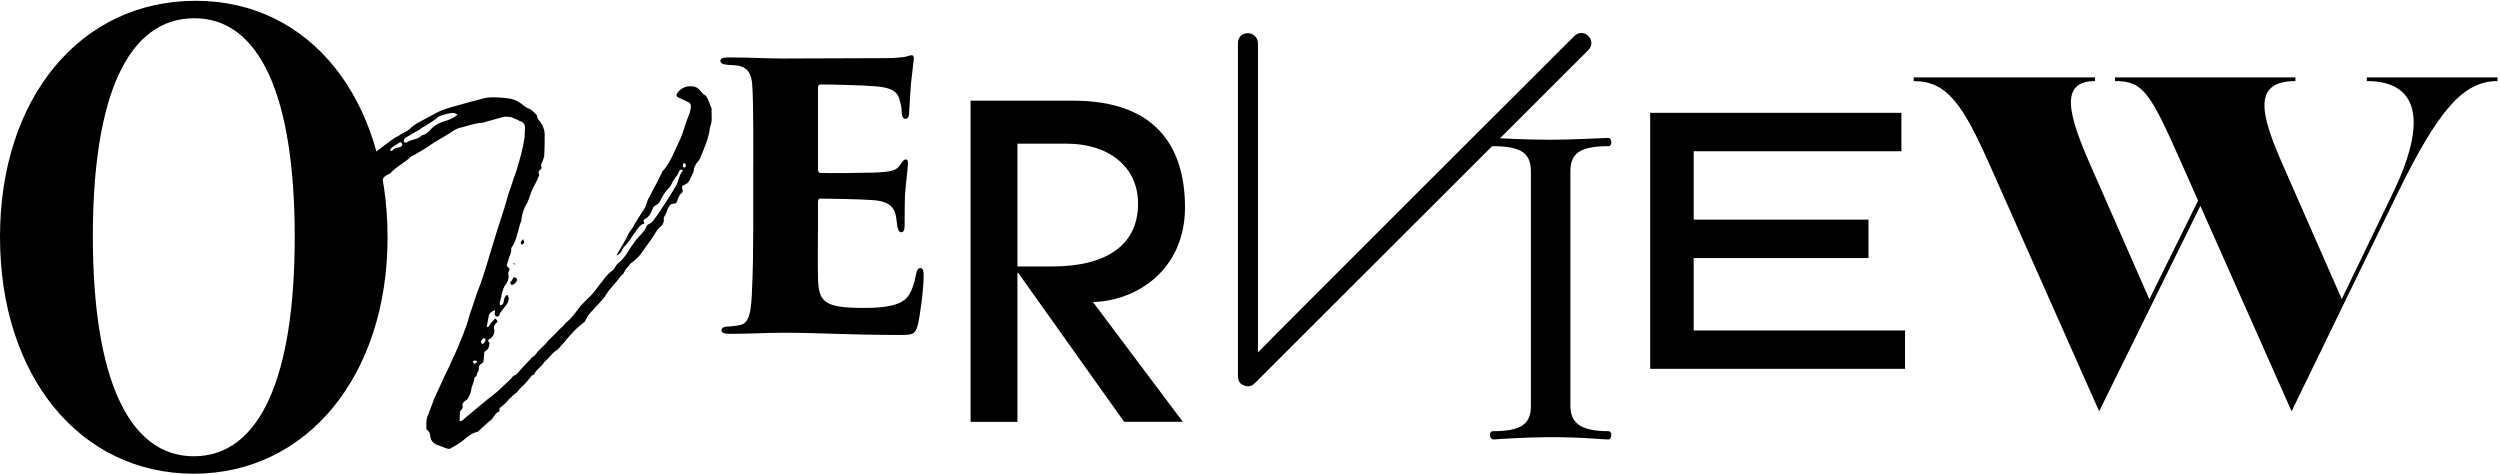 <svg width="547" height="104" viewBox="0 0 547 104" fill="none" xmlns="http://www.w3.org/2000/svg">
<path d="M42.394 103.646C17.452 103.646 0 82.247 0 51.845C0 21.443 17.584 0.176 42.807 0.176C68.031 0.176 84.796 21.847 84.796 51.977C84.796 82.106 67.213 103.646 42.403 103.646H42.394ZM42.534 3.991C28.081 3.991 20.318 20.757 20.318 51.704C20.318 82.651 28.09 99.83 42.403 99.83C56.715 99.83 64.487 82.924 64.487 51.845C64.487 20.766 56.707 3.991 42.534 3.991Z" fill="black"/>
<path d="M155.411 27.807C155.352 27.866 155.323 27.924 155.323 27.983C155.068 30.392 154.03 32.458 153.169 34.691C152.914 35.122 152.65 35.465 152.395 35.72C152.14 36.238 151.797 36.669 151.797 37.179C151.797 37.355 151.797 37.522 151.709 37.61C151.455 38.296 151.112 38.99 150.848 39.5C150.584 40.01 150.162 40.274 149.731 40.45C149.213 40.626 149.125 40.793 149.301 41.399C149.388 41.742 149.476 42.006 149.125 42.261C148.527 42.692 148.351 43.465 148.096 44.151C147.92 44.494 147.753 44.582 147.234 44.582C146.892 44.582 146.461 44.837 146.285 45.355C146.109 45.61 146.03 45.874 145.942 46.129C145.766 46.56 145.687 46.815 145.511 47.158C145.256 47.413 145.168 47.764 145.256 48.107C145.256 48.714 145.001 49.224 144.571 49.567C144.052 49.91 143.797 50.428 143.454 50.859C142.856 51.976 141.995 53.013 141.221 54.13C140.702 54.903 140.192 55.677 139.586 56.284C138.988 56.881 138.469 57.312 137.862 57.743C137.687 58.086 137.52 58.262 137.256 58.517C136.913 58.86 136.658 59.29 136.482 59.721C136.394 59.976 136.051 60.152 135.876 60.319C135.19 61.348 134.328 62.209 133.642 63.071C133.124 63.59 132.781 64.275 132.35 64.873C131.488 65.99 130.46 67.027 129.51 68.056C128.992 68.662 128.482 69.172 128.218 69.867L127.963 70.386C126.934 71.159 125.897 72.021 125.035 73.049C124.517 73.656 123.919 74.254 123.488 74.861C122.969 75.379 122.626 75.81 122.108 76.408C122.02 76.496 121.932 76.584 121.853 76.584C120.991 77.102 120.305 78.043 119.62 78.738C119.365 78.993 119.189 79.081 119.022 79.335C118.503 80.197 117.474 80.716 116.956 81.745C116.956 81.92 116.701 81.999 116.613 82.087C116.358 82.087 116.182 82.342 116.094 82.518C115.408 83.292 114.802 84.153 114.028 84.751C113.509 85.349 113.079 85.956 112.393 86.386C112.05 86.641 111.795 87.072 111.364 87.336C110.933 87.943 110.336 88.453 109.729 88.971C109.386 89.147 109.21 89.402 109.298 89.745C109.298 89.833 109.21 90.088 109.122 90.088C108.261 90.431 108.094 91.38 107.32 91.978C106.546 92.585 105.597 93.525 104.823 94.211C104.647 94.466 104.48 94.466 104.217 94.554C103.188 94.809 102.493 95.416 101.632 96.101C100.77 96.875 99.742 97.482 98.625 98.079C98.37 98.335 97.851 98.167 97.333 97.992C96.902 97.737 96.383 97.649 96.04 97.473C94.836 97.13 94.317 96.523 94.15 95.495C94.15 94.976 93.974 94.545 93.631 94.202C93.455 94.114 93.288 93.947 93.288 93.684C93.288 92.822 93.201 91.96 93.543 91.099C94.062 89.806 94.493 88.514 95.003 87.231C95.609 85.85 96.295 84.479 96.893 83.098C97.491 81.718 98.185 80.602 98.695 79.23C99.724 77.164 100.498 75.274 101.359 73.12C101.878 71.74 102.388 70.368 102.739 68.909C103.601 66.588 104.199 64.346 105.061 62.288C105.922 59.879 106.696 57.383 107.382 54.974C108.331 51.791 109.36 48.52 110.388 45.426C110.819 43.966 111.162 42.498 111.681 41.215C112.111 39.755 112.63 38.375 113.061 37.17C113.747 34.849 114.441 32.44 114.784 30.032C114.784 29.346 114.872 28.739 114.872 27.965C114.872 27.28 114.529 26.673 113.756 26.506C113.237 26.163 112.463 25.899 111.865 25.644C111.18 25.556 110.749 25.469 110.23 25.556C108.938 25.899 107.566 26.33 106.186 26.673C106.01 26.761 105.843 26.849 105.579 26.849C104.032 26.937 102.572 27.456 101.016 27.878C100.331 27.965 99.9 28.22 99.293 28.563C98.001 29.425 96.629 30.198 95.337 30.972C95.082 31.06 94.818 31.227 94.651 31.403C93.271 32.432 91.811 33.205 90.176 34.155C90.088 34.155 90 34.155 89.921 34.243C88.717 35.535 86.914 36.309 85.71 37.601C85.534 37.777 85.367 37.944 85.191 38.032C84.505 38.287 83.899 38.718 83.644 39.412C83.468 39.412 83.301 39.5 83.125 39.667L81.578 40.784L79.081 43.711C78.395 44.573 77.788 45.347 77.191 46.208C76.329 47.413 75.388 48.529 74.527 49.646C74.439 49.822 74.351 49.901 74.272 49.989C73.929 50.938 73.665 51.879 73.41 52.653C73.234 52.995 73.155 53.514 73.067 53.769C72.98 54.112 72.725 54.455 72.637 54.886C72.294 56.002 72.891 56.864 73.753 57.55C74.527 57.98 75.213 58.323 75.907 58.754C76.936 59.185 77.709 59.704 78.659 60.134C79.257 60.389 79.257 60.653 79.002 61.163C78.659 61.682 78.052 62.025 77.367 61.937C74.615 61.506 72.373 60.301 70.57 58.148C70.14 57.55 69.621 56.855 69.19 55.993C68.847 55.308 68.416 54.613 68.074 53.84C67.731 52.89 67.731 52.116 67.819 51.176C67.995 50.402 68.162 49.628 68.504 48.767C69.102 46.964 70.14 45.241 71.344 43.694C72.461 42.401 73.577 41.197 74.703 39.825C75.731 38.621 76.936 37.592 78.14 36.555C79.433 35.438 80.725 34.489 82.009 33.372C83.125 32.599 84.162 31.737 85.367 30.875C85.974 30.357 86.659 30.014 87.433 29.583C88.207 28.977 89.323 28.721 90.018 27.86C90.616 27.341 91.31 26.91 91.996 26.567C93.288 25.882 94.493 25.187 95.864 24.502C96.814 23.983 97.93 23.728 98.959 23.385C101.368 22.699 103.601 22.093 105.931 21.495C107.311 21.152 108.859 21.319 110.23 21.407C110.828 21.495 111.259 21.495 111.953 21.662C112.727 21.838 113.501 22.268 114.186 22.778C114.784 23.297 115.303 23.64 115.822 23.807C116.419 24.062 116.938 24.669 117.457 25.187C117.545 25.706 117.712 26.216 118.143 26.567C118.916 27.596 119.259 28.721 119.171 30.005C119.171 31.21 119.171 32.59 119.083 33.961C119.083 34.392 118.828 34.911 118.653 35.421C118.653 35.509 118.565 35.597 118.477 35.764C118.134 36.194 118.82 36.713 118.301 37.056C117.782 37.399 117.782 37.83 117.958 38.261C118.046 38.436 117.782 38.691 117.703 38.867C117.527 39.386 117.448 39.641 117.184 40.072C117.096 40.16 117.096 40.414 117.008 40.414C116.411 41.443 116.059 42.481 115.716 43.509C115.54 43.852 115.461 44.283 115.285 44.538C114.6 45.566 114.257 46.771 114.081 48.063V48.318C113.65 49.18 113.562 49.954 113.307 50.903C113.219 50.991 113.131 51.158 113.131 51.422C112.876 52.283 112.613 53.145 112.103 53.919C112.015 54.007 111.848 54.261 111.848 54.437C111.936 54.956 111.76 55.211 111.672 55.642C111.329 56.328 111.153 57.189 110.898 57.963C110.81 58.561 111.672 58.481 111.417 59.167C111.241 59.51 111.162 59.774 111.241 60.196C111.417 60.882 111.065 61.576 110.722 62.174C110.116 62.86 109.949 63.721 109.773 64.407C109.685 65.093 109.43 65.7 109.342 66.385C109.342 66.473 109.342 66.561 109.43 66.816C109.685 66.728 109.949 66.64 110.037 66.473C110.212 66.297 110.212 65.867 110.292 65.524C110.371 65.181 110.547 64.662 110.977 64.495C111.32 65.014 111.408 65.357 111.232 65.787C111.144 66.561 109.685 67.941 109.342 68.627C109.342 68.882 109.254 69.146 109.087 69.146C108.999 69.234 108.656 69.322 108.568 69.234C108.393 69.146 108.313 68.979 108.226 68.715C108.226 68.539 108.313 68.284 108.313 67.853C107.54 68.109 107.021 68.539 106.933 69.146C106.757 69.92 106.678 70.693 106.502 71.555C106.933 71.643 107.021 71.3 107.188 71.036C107.443 70.605 107.707 70.35 108.05 70.007C108.05 69.832 108.48 69.665 108.48 69.752C108.656 69.928 108.823 70.183 108.823 70.438L108.393 70.869C108.217 71.124 108.05 71.388 108.05 71.643C108.393 72.847 107.962 73.709 106.933 74.307L106.757 74.562C106.845 74.737 107.1 74.992 107.1 75.168C107.1 75.511 106.924 75.775 106.924 76.03C106.749 76.461 106.327 76.803 105.975 76.979C105.887 77.753 105.887 78.36 105.799 79.045C105.711 79.221 105.544 79.476 105.368 79.564C104.937 79.74 104.85 79.995 104.77 80.338C104.77 80.769 104.77 81.112 104.515 81.454C104.34 81.63 104.34 82.061 104.26 82.228C104.085 82.404 104.005 82.483 103.83 82.571C103.742 83.257 103.575 83.688 103.399 84.206C103.311 84.549 103.144 84.804 103.144 85.068C103.056 85.929 102.713 86.615 102.282 87.301C102.106 87.556 101.764 87.644 101.509 87.907C101.333 88.162 101.166 88.338 101.166 88.593C101.342 89.024 101.254 89.367 100.911 89.71L100.656 89.965C100.568 90.65 100.568 91.345 100.568 92.119C101.166 92.207 101.43 91.776 101.772 91.433C103.408 90.141 105.043 88.681 106.766 87.301C107.364 86.87 108.058 86.272 108.832 85.666L111.839 82.826C112.015 82.65 112.094 82.483 112.182 82.395C112.437 82.14 112.788 82.052 112.955 81.964C113.984 80.76 115.022 79.643 116.05 78.606C116.138 78.43 116.305 78.263 116.481 78.175C116.824 77.92 117.167 77.656 117.43 77.225C117.685 76.795 118.116 76.54 118.459 76.109C118.89 75.678 119.321 75.335 119.664 74.904C119.752 74.729 119.839 74.65 119.919 74.562C120.868 73.7 121.721 72.759 122.67 71.81C123.013 71.634 123.268 71.203 123.62 70.86C123.708 70.772 123.708 70.605 123.796 70.605C125 69.744 125.862 68.451 126.802 67.247C126.978 66.992 127.145 66.728 127.4 66.561C128.174 65.7 129.123 64.926 129.897 63.976C130.495 63.291 130.926 62.517 131.62 61.743C132.306 60.882 133.001 59.853 134.029 59.158C134.117 59.071 134.284 58.983 134.372 58.816C134.627 58.385 134.891 57.866 135.322 57.523C136.526 56.574 137.3 55.29 138.073 53.998C138.504 53.479 138.847 52.969 139.19 52.45C139.964 51.501 140.913 50.815 141.423 49.611L141.678 49.18C142.97 48.661 143.313 47.633 144.087 46.683C145.204 44.96 146.32 43.325 147.445 41.434C147.788 40.828 148.219 40.23 148.395 39.456C148.65 38.682 148.826 37.997 149.424 37.302C148.993 37.047 148.826 37.047 148.65 37.39C148.474 37.733 148.395 37.997 148.219 38.252C147.788 38.77 147.445 39.368 147.103 39.887C146.927 40.406 146.672 40.749 146.329 41.179C145.467 41.953 145.037 42.903 144.527 43.764C144.351 44.371 143.841 44.714 143.234 45.057C142.979 45.232 142.803 45.575 142.716 45.83C142.373 46.78 141.942 47.553 140.992 47.984C140.904 48.072 140.817 48.16 140.817 48.239C140.817 48.494 140.904 48.758 140.992 48.837C140.992 48.896 140.963 48.925 140.904 48.925C140.043 49.18 139.612 49.874 139.014 50.736C138.241 51.765 137.634 52.969 136.605 53.919C136.35 54.174 136.174 54.692 135.92 55.035C135.665 55.378 135.489 55.721 134.891 55.897C135.146 55.378 135.41 54.947 135.577 54.692C136.35 53.4 137.036 52.195 137.643 50.903C138.073 50.305 138.592 49.699 138.847 49.013L141.08 45.487C141.256 45.232 141.256 44.969 141.423 44.626C141.599 44.283 141.678 43.676 141.942 43.333C142.97 41.355 144.096 39.377 145.037 37.311C145.095 37.311 145.154 37.282 145.212 37.223C146.672 35.412 147.445 33.434 148.395 31.377C149.424 29.398 149.854 27.244 150.716 25.178C150.971 24.748 151.059 24.062 151.147 23.543C151.235 22.77 150.971 22.427 150.197 22.163C149.591 21.82 148.993 21.644 148.386 21.301C147.955 21.125 147.955 20.616 148.21 20.352C148.729 19.49 150.101 18.716 151.305 18.892C151.991 18.892 152.685 19.147 153.107 19.754L153.881 20.616C154.567 20.87 154.831 21.565 155.085 22.163C155.261 22.682 155.428 23.112 155.692 23.71V24.484C155.692 25.6 155.868 26.638 155.349 27.754L155.411 27.807ZM87.706 31.078C86.844 31.509 86.158 31.939 85.552 32.458C85.376 32.546 85.464 32.801 85.376 32.977C85.552 32.977 85.807 33.065 85.807 32.977C86.15 32.458 86.58 32.37 87.099 32.291C87.275 32.291 87.53 32.203 87.697 32.115C88.128 31.772 88.128 31.509 87.697 31.087L87.706 31.078ZM100.093 25.055C99.75 24.88 99.495 24.712 99.232 24.712C98.625 24.625 96.225 25.231 95.794 25.662C95.02 26.348 94.159 26.866 93.297 27.385C92.778 27.728 92.181 27.992 91.838 28.335C90.721 28.933 89.772 29.539 88.743 30.137C88.567 30.225 88.488 30.392 88.4 30.568C88.312 30.656 88.312 30.999 88.4 31.087C88.488 31.174 88.919 31.262 88.998 31.174C90.027 30.401 91.407 30.568 92.181 29.715L92.269 29.627C93.13 29.451 93.561 29.02 94.071 28.511C95.02 27.306 96.48 26.708 98.027 26.277C98.625 26.022 99.407 25.759 100.093 25.073V25.055ZM104.392 78.993L104.049 78.905C103.794 78.905 103.452 78.905 103.452 79.081C103.54 79.335 103.707 79.511 103.707 79.687C103.882 79.511 104.049 79.511 104.225 79.344C104.313 79.344 104.313 79.168 104.401 79.001L104.392 78.993ZM106.116 74.008H105.773C105.597 74.184 105.43 74.351 105.254 74.614C105.166 74.79 105.342 75.045 105.342 75.133C105.43 75.221 105.685 75.309 105.685 75.221C105.94 74.966 106.116 74.79 106.203 74.614C106.291 74.359 106.116 74.184 106.116 74.008ZM112.824 60.759C112.999 60.846 113.079 61.102 113.166 61.277C113.079 61.532 112.736 61.963 112.481 62.139C112.305 62.315 112.138 62.315 111.883 62.315C111.795 62.315 111.628 61.884 111.628 61.708C111.971 61.453 112.059 61.277 112.147 61.102C112.235 60.759 112.49 60.583 112.832 60.759H112.824ZM112.481 57.831C112.422 57.831 112.364 57.802 112.305 57.743L112.481 57.567L112.736 57.822C112.648 57.822 112.56 57.91 112.481 57.822V57.831ZM113.94 52.925C114.028 52.837 114.195 52.67 114.459 52.319C114.635 52.749 114.714 52.925 114.714 53.004C114.626 53.259 114.538 53.347 114.371 53.435C114.283 53.523 114.028 53.523 114.028 53.435C113.94 53.259 113.94 53.092 113.94 52.916V52.925ZM150.074 36.238C150.074 35.983 149.898 35.72 149.731 35.72C149.476 35.72 149.388 35.975 149.388 36.238C149.388 36.414 149.476 36.669 149.731 36.669C149.907 36.669 150.074 36.414 150.074 36.238Z" fill="black"/>
<path d="M164.825 35.766C164.825 22.728 164.746 21.128 164.588 18.561C164.43 16.239 163.709 14.877 161.704 14.402C160.983 14.244 159.867 14.244 159.067 14.165C158.029 14.086 157.625 13.76 157.625 13.286C157.625 12.811 158.109 12.565 159.383 12.565C163.946 12.565 167.788 12.802 171.305 12.802C172.984 12.802 192.59 12.723 193.865 12.723C195.465 12.723 197.381 12.565 198.181 12.406C198.744 12.248 199.14 12.09 199.465 12.09C199.869 12.09 199.948 12.406 199.948 12.811C199.948 13.215 199.79 14.006 199.544 16.328C199.307 17.928 199.14 20.732 198.902 24.891C198.902 25.532 198.586 26.007 198.102 26.007C197.698 26.007 197.381 25.603 197.302 24.891C197.302 24.011 197.223 23.211 196.898 22.086C196.493 20.249 195.456 19.202 191.614 18.886C188.976 18.648 182.013 18.481 179.613 18.481C179.13 18.481 178.971 18.719 178.971 19.282V36.883C178.971 37.445 179.05 37.841 179.613 37.841C181.855 37.92 188.335 37.841 191.218 37.762C195.139 37.603 196.177 37.357 197.056 35.924C197.539 35.203 197.777 34.887 198.173 34.887C198.656 34.887 198.656 35.37 198.656 35.845C198.656 36.645 198.252 39.529 198.014 42.65C197.935 44.487 197.935 48.408 197.935 49.288C197.935 50.325 197.698 50.809 197.214 50.809C196.652 50.809 196.493 50.246 196.335 49.525C196.256 48.883 196.177 48.321 196.098 47.688C195.781 45.367 194.656 44.004 190.735 43.767C188.493 43.608 181.934 43.45 179.455 43.45C179.05 43.45 178.971 43.854 178.971 44.487V50.009C178.971 52.725 178.892 57.446 178.971 60.488C179.05 66.089 180.167 67.372 189.055 67.372C191.139 67.372 194.26 67.293 196.493 66.414C198.726 65.535 199.693 63.776 200.414 60.093C200.573 59.134 200.898 58.651 201.373 58.651C202.014 58.651 202.094 59.451 202.094 60.409C202.094 63.53 201.214 69.614 200.81 71.126C200.247 73.21 199.693 73.289 196.731 73.289C185.688 73.289 179.692 72.806 171.287 72.806C167.525 72.806 164.166 73.043 159.77 73.043C158.328 73.043 157.854 72.806 157.854 72.243C157.854 71.838 158.258 71.443 159.454 71.443C160.412 71.364 161.212 71.285 161.854 71.126C164.096 70.81 164.412 67.768 164.57 62.721C164.729 59.521 164.808 54.8 164.808 49.842V35.757L164.825 35.766Z" fill="black"/>
<path d="M347.545 10.938L274.547 83.847C273.932 84.551 272.797 84.727 272.182 84.287C271.303 84.111 270.863 83.232 270.863 82.362V9.452C270.863 8.133 271.742 7.263 273.052 7.263C274.107 7.263 275.242 8.142 275.242 9.452V77.104C281.818 70.361 344.468 7.878 344.468 7.878C345.347 6.999 346.657 6.999 347.536 7.878C348.415 8.757 348.415 10.067 347.536 10.946L347.545 10.938Z" fill="black"/>
<path d="M343.601 88.707C343.601 92.426 345.614 94.343 351.953 94.343C352.358 94.343 352.56 94.844 352.56 95.248C352.56 95.653 352.358 96.154 351.857 96.154C351.76 96.154 349.746 96.057 348.533 95.952C345.817 95.749 342.3 95.653 339.082 95.653C333.957 95.653 328.216 96.057 326.809 96.154C326.308 96.154 326 95.653 326 95.152C326 94.747 326.202 94.343 326.607 94.343C332.945 94.343 334.959 92.734 334.959 88.813V37.513C334.959 33.592 332.945 31.983 326.607 31.983C326.202 31.983 326 31.579 326 31.174C326 30.673 326.299 30.172 326.809 30.172C328.216 30.269 334.053 30.576 339.179 30.576C344.005 30.576 351.347 30.172 351.857 30.172C352.366 30.172 352.56 30.673 352.56 31.174C352.56 31.579 352.358 31.983 351.953 31.983C345.614 31.983 343.601 33.592 343.601 37.513V88.707Z" fill="black"/>
<path d="M416.825 72.295V80.7H361.059V24.688H416.025V33.092H370.58V48.056H408.824V56.461H370.58V72.304H416.825V72.295Z" fill="black"/>
<path d="M245.974 92.304L222.808 59.739H222.614V92.304H212.363V22.031H234.87C251.768 22.031 259.276 30.955 259.276 45.391C259.276 58.781 249.025 65.805 239.143 66.087L258.801 92.295H245.983L245.974 92.304ZM230.114 58.306C242.079 58.306 249.007 53.655 249.007 44.538C249.007 36.467 242.554 31.438 233.437 31.438H222.614V58.306H230.114Z" fill="black"/>
<path d="M517.833 16.93H546.45V17.738C539.039 17.738 533.561 23.928 524.532 42.399L501.401 89.989L481.435 45.037L459.297 89.989L435.454 36.307C429.467 22.811 426.021 17.738 418.715 17.738V16.93H458.392V17.738C450.479 17.738 452.607 25.247 457.381 36.105L470.278 65.478L480.943 43.894L477.576 36.307C470.472 20.27 469.048 17.738 462.761 17.738V16.93H502.236V17.738C492.601 17.738 494.728 25.247 499.493 36.105L512.373 65.434L523.539 42.294C531.249 26.363 529.122 17.738 517.859 17.738V16.93H517.833Z" fill="black"/>
</svg>
